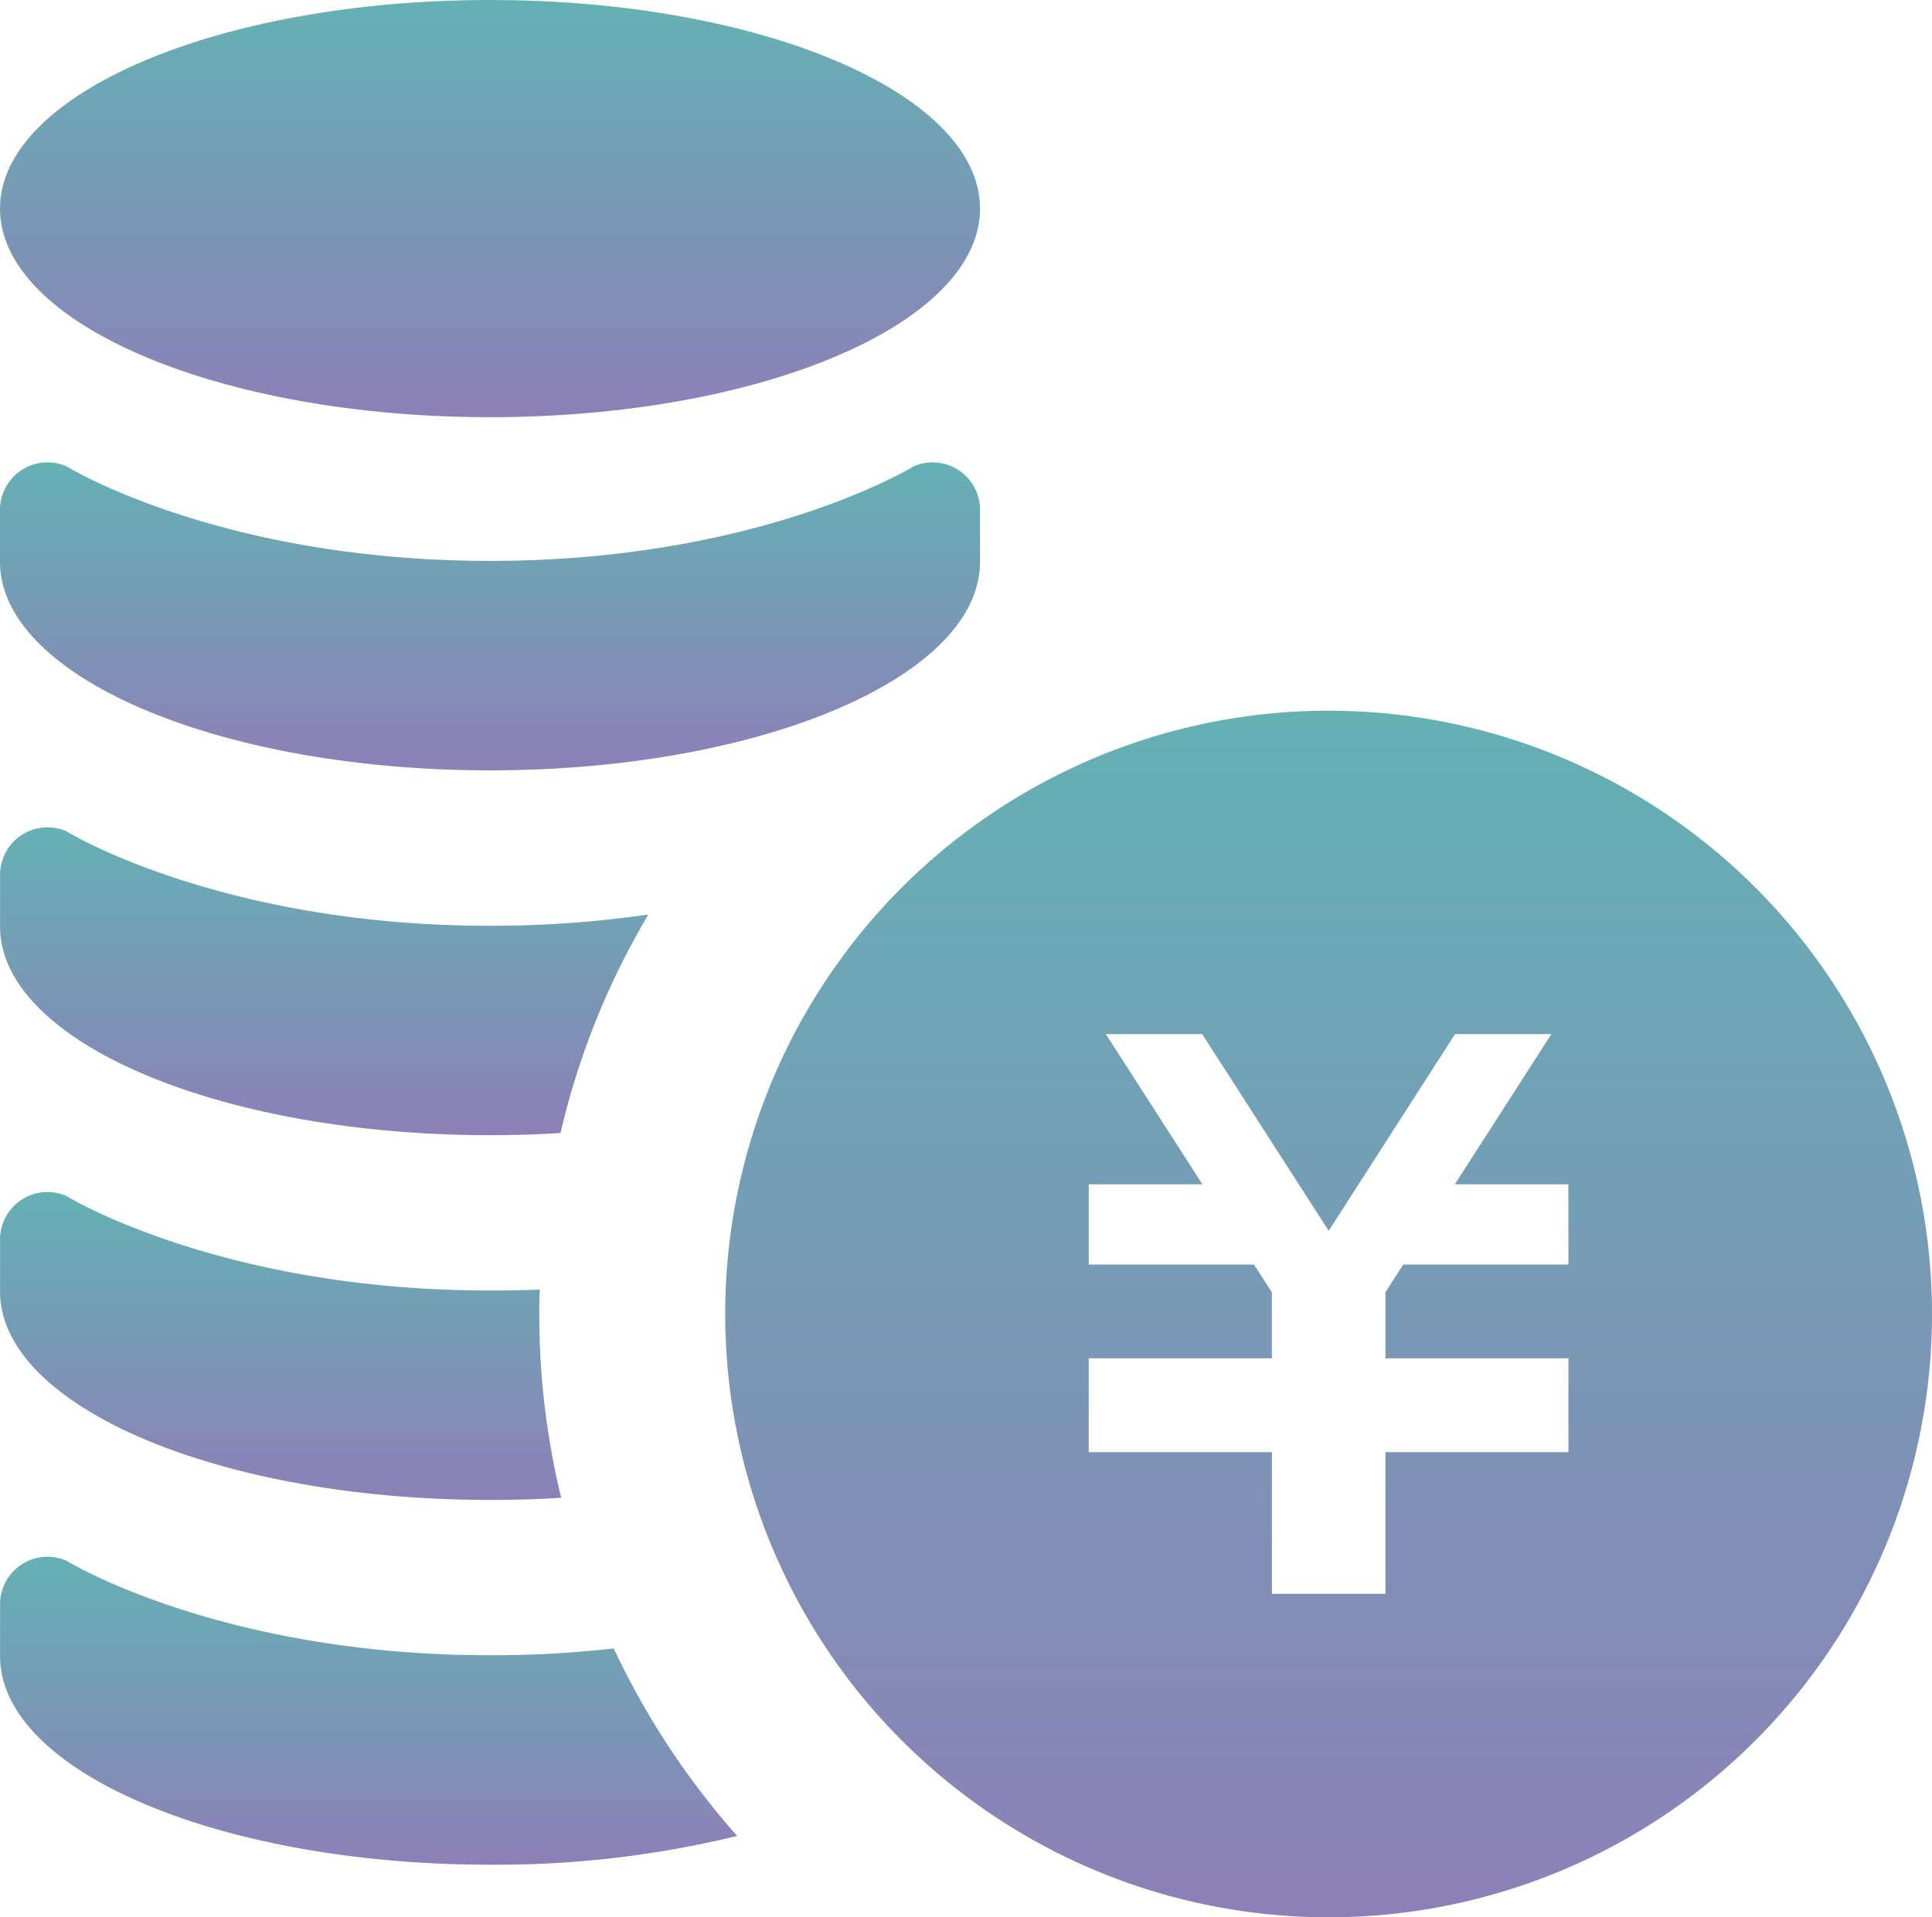 <svg xmlns="http://www.w3.org/2000/svg" xmlns:xlink="http://www.w3.org/1999/xlink" width="113.299" height="112.455" viewBox="0 0 113.299 112.455"><defs><linearGradient id="a" x1="0.5" x2="0.5" y2="1" gradientUnits="objectBoundingBox"><stop offset="0" stop-color="#64b1b4"/><stop offset="0.998" stop-color="#8d80b7"/><stop offset="1" stop-color="#8d80b7"/></linearGradient></defs><g transform="translate(0 -1.906)"><path d="M227.588,190.281a35.385,35.385,0,1,0,35.382,35.385A35.388,35.388,0,0,0,227.588,190.281Zm14.062,32.484h-9.688l-1.044,1.622v3.879H241.65v5.5H230.918v8.312h-6.659v-8.312H213.519v-5.5h10.739v-3.873l-1.051-1.628h-9.688v-4.706h6.666l-5.663-8.81h5.65l7.417,11.538L235,209.249h5.65l-5.664,8.81h6.659Z" transform="translate(-149.671 -146.69)" fill="url(#a)"/><path d="M57.472,14.142c0,6.76-12.862,12.233-28.736,12.233S0,20.9,0,14.142,12.862,1.906,28.736,1.906,57.472,7.383,57.472,14.142Z" transform="translate(0 0)" fill="url(#a)"/><path d="M0,130.309c0,6.756,12.862,12.233,28.736,12.233s28.736-5.477,28.736-12.233v-3.043A2.782,2.782,0,0,0,53.6,124.7s-8.99,5.556-24.864,5.556S3.879,124.7,3.879,124.7A2.787,2.787,0,0,0,0,127.266Z" transform="translate(0 -95.452)" fill="url(#a)"/><path d="M38.035,226.3a44.966,44.966,0,0,0-5.152,12.814c-1.359.09-2.732.128-4.142.128C12.881,239.244.015,233.764.015,227v-3.025a2.781,2.781,0,0,1,3.869-2.566s9,5.553,24.857,5.553A64.685,64.685,0,0,0,38.035,226.3Z" transform="translate(-0.012 -170.755)" fill="url(#a)"/><path d="M32.921,335.789c-1.355.093-2.77.128-4.18.128-15.86,0-28.726-5.48-28.726-12.226v-3.043a2.781,2.781,0,0,1,3.869-2.569s9,5.556,24.857,5.556c1.01,0,1.981-.017,2.932-.055-.035.477-.035.954-.035,1.432A45.521,45.521,0,0,0,32.921,335.789Z" transform="translate(-0.012 -246.036)" fill="url(#a)"/><path d="M43.242,430.914a59.681,59.681,0,0,1-14.5,1.687c-15.86,0-28.726-5.484-28.726-12.23v-3.043a2.784,2.784,0,0,1,3.869-2.569s9,5.556,24.857,5.556a62.86,62.86,0,0,0,7.261-.4A46.026,46.026,0,0,0,43.242,430.914Z" transform="translate(-0.012 -321.324)" fill="url(#a)"/></g></svg>